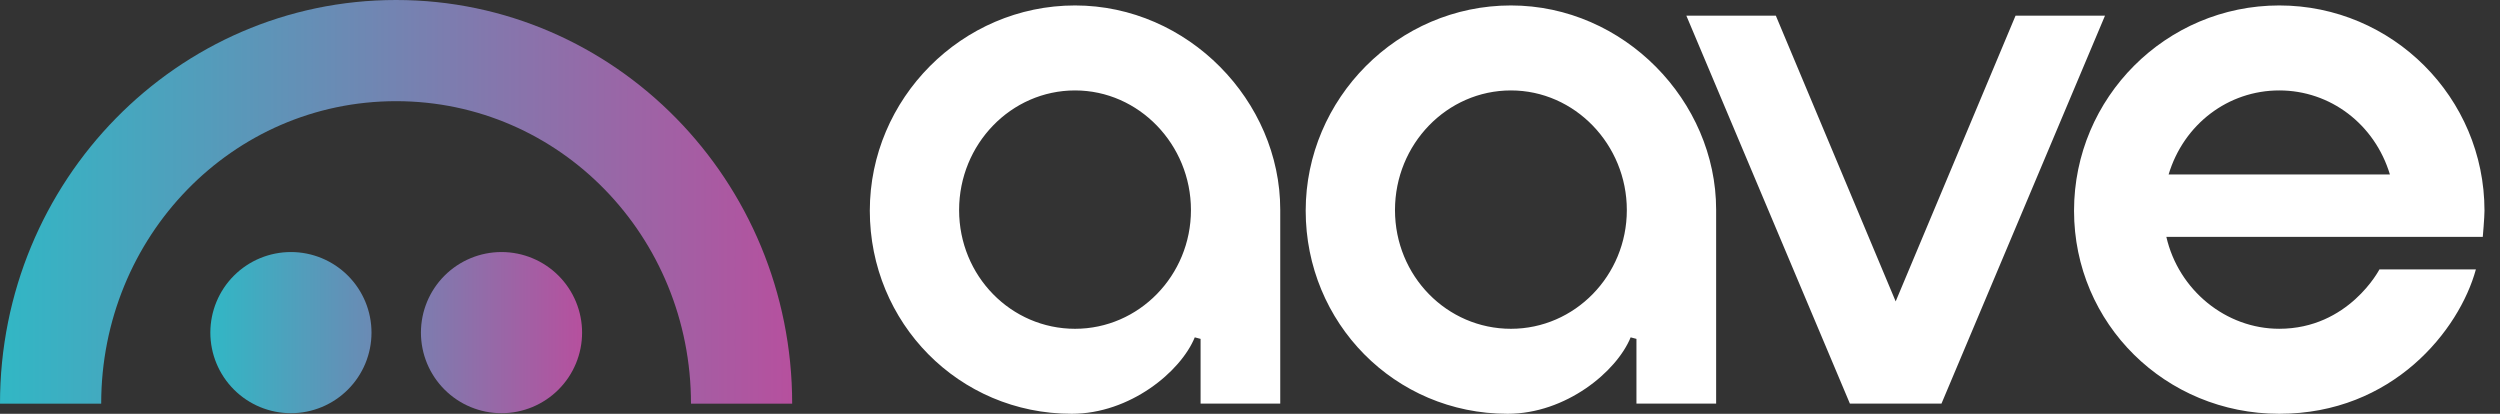<svg width="145" height="24" viewBox="0 0 145 24" fill="none" xmlns="http://www.w3.org/2000/svg">
<rect x="0" y="0" width="145" height="24" fill="#333333" stroke="none"/>
<g clip-path="url(#clip0_4600_815)">
<path d="M132.194 19.069C129.103 19.069 126.356 16.829 125.648 13.737H144.001C144.001 13.737 144.1 12.617 144.1 12.22C144.1 5.657 138.76 0.316 132.197 0.316C125.634 0.316 120.294 5.656 120.294 12.22C120.294 18.785 125.604 24 132.197 24C138.79 24 142.64 19.143 143.601 15.627H138.006C138.006 15.627 136.227 19.069 132.194 19.069ZM132.197 5.245C135.161 5.245 137.734 7.203 138.615 10.12H125.779C126.657 7.203 129.231 5.245 132.197 5.245ZM62.16 24C55.597 24 50.449 18.716 50.449 12.22C50.449 5.725 55.789 0.316 62.352 0.316C68.915 0.316 74.254 5.866 74.254 12.157V23.41H69.634V19.655L69.297 19.566C68.483 21.561 65.536 24 62.16 24ZM62.352 5.245C58.645 5.245 55.628 8.357 55.628 12.184C55.628 16.01 58.644 19.07 62.352 19.07C66.06 19.07 69.075 15.981 69.075 12.184C69.075 8.386 66.059 5.245 62.352 5.245ZM87.441 24C80.878 24 75.73 18.716 75.73 12.22C75.73 5.725 81.07 0.316 87.633 0.316C94.196 0.316 99.536 5.866 99.536 12.157V23.41H94.914V19.655L94.578 19.566C93.764 21.561 90.817 24 87.441 24ZM87.633 5.245C83.926 5.245 80.909 8.357 80.909 12.184C80.909 16.01 83.925 19.07 87.633 19.07C91.341 19.07 94.356 15.981 94.356 12.184C94.356 8.386 91.341 5.245 87.633 5.245ZM107.293 23.407L97.808 0.908H102.998L109.949 17.482L116.902 0.908H122.09L112.606 23.408H107.293V23.407Z" fill="white"/>
<path d="M20.178 22.596C19.302 23.473 18.113 23.965 16.874 23.965C15.634 23.965 14.445 23.473 13.569 22.596C12.693 21.72 12.2 20.531 12.2 19.292C12.2 18.052 12.693 16.863 13.569 15.987C14.445 15.111 15.634 14.618 16.874 14.618C18.113 14.618 19.302 15.111 20.178 15.987C21.055 16.863 21.547 18.052 21.547 19.292C21.547 20.531 21.055 21.72 20.178 22.596Z" fill="url(#paint0_linear_4600_815)"/>
<path d="M32.392 22.596C31.516 23.473 30.327 23.965 29.088 23.965C27.848 23.965 26.66 23.473 25.783 22.596C24.907 21.72 24.414 20.531 24.414 19.292C24.414 18.052 24.907 16.863 25.783 15.987C26.66 15.111 27.848 14.618 29.088 14.618C30.327 14.618 31.516 15.111 32.392 15.987C33.269 16.863 33.761 18.052 33.761 19.292C33.761 20.531 33.269 21.72 32.392 22.596Z" fill="url(#paint1_linear_4600_815)"/>
<path d="M22.973 0C10.284 0 -0.003 10.483 6.56001e-07 23.411H5.869C5.869 13.723 13.466 5.868 22.973 5.868C32.48 5.868 40.077 13.723 40.077 23.411H45.946C45.948 10.483 35.66 0 22.973 0Z" fill="url(#paint2_linear_4600_815)"/>
</g>
<defs>
<linearGradient id="paint0_linear_4600_815" x1="12.2" y1="19.292" x2="33.761" y2="19.292" gradientUnits="userSpaceOnUse">
<stop stop-color="#31B7C5"/>
<stop offset="1" stop-color="#B6509E"/>
</linearGradient>
<linearGradient id="paint1_linear_4600_815" x1="12.2" y1="19.292" x2="33.761" y2="19.292" gradientUnits="userSpaceOnUse">
<stop stop-color="#31B7C5"/>
<stop offset="1" stop-color="#B6509E"/>
</linearGradient>
<linearGradient id="paint2_linear_4600_815" x1="0" y1="11.706" x2="45.946" y2="11.706" gradientUnits="userSpaceOnUse">
<stop stop-color="#31B7C5"/>
<stop offset="1" stop-color="#B6509E"/>
</linearGradient>
<clipPath id="clip0_4600_815">
<rect width="145" height="24" fill="white"/>
</clipPath>
</defs>
</svg>

